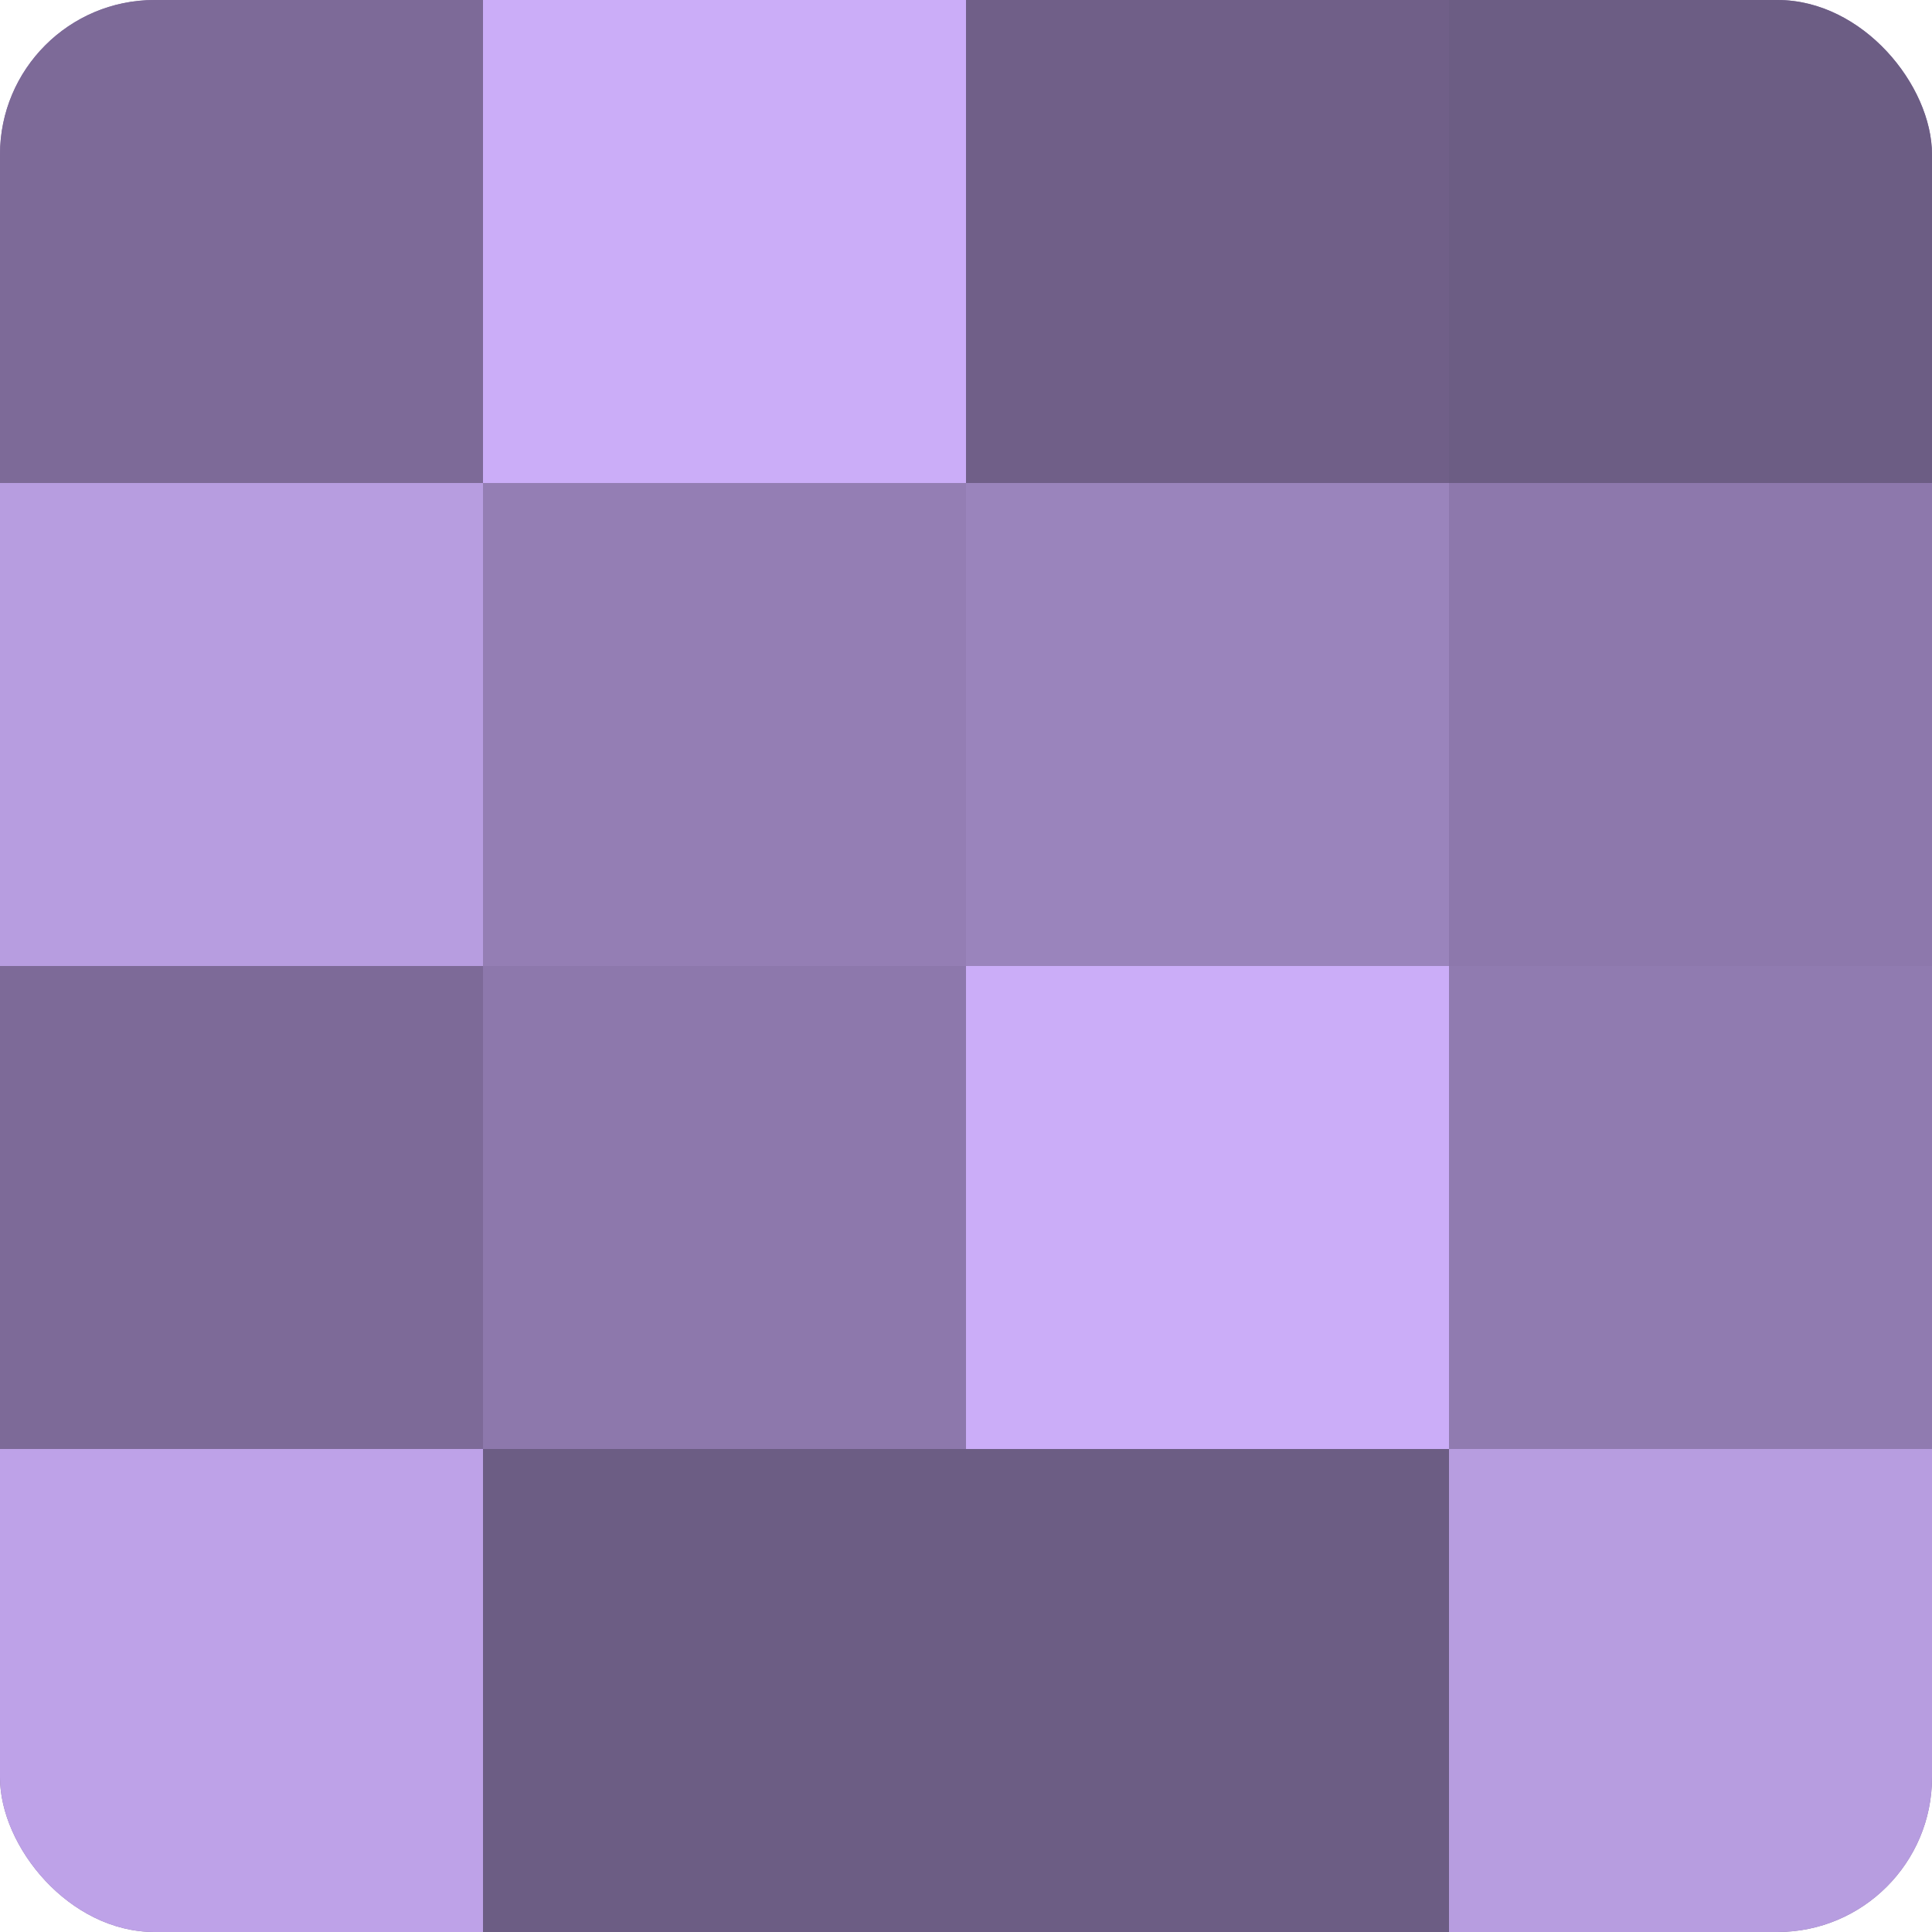 <?xml version="1.0" encoding="UTF-8"?>
<svg xmlns="http://www.w3.org/2000/svg" width="60" height="60" viewBox="0 0 100 100" preserveAspectRatio="xMidYMid meet"><defs><clipPath id="c" width="100" height="100"><rect width="100" height="100" rx="8" ry="8"/></clipPath></defs><g clip-path="url(#c)"><rect width="100" height="100" fill="#8370a0"/><rect width="25" height="25" fill="#7d6a98"/><rect y="25" width="25" height="25" fill="#b79de0"/><rect y="50" width="25" height="25" fill="#7d6a98"/><rect y="75" width="25" height="25" fill="#bea2e8"/><rect x="25" width="25" height="25" fill="#cbadf8"/><rect x="25" y="25" width="25" height="25" fill="#947eb4"/><rect x="25" y="50" width="25" height="25" fill="#8d78ac"/><rect x="25" y="75" width="25" height="25" fill="#6c5d84"/><rect x="50" width="25" height="25" fill="#705f88"/><rect x="50" y="25" width="25" height="25" fill="#9a84bc"/><rect x="50" y="50" width="25" height="25" fill="#cbadf8"/><rect x="50" y="75" width="25" height="25" fill="#6c5d84"/><rect x="75" width="25" height="25" fill="#6c5d84"/><rect x="75" y="25" width="25" height="25" fill="#8d78ac"/><rect x="75" y="50" width="25" height="25" fill="#907bb0"/><rect x="75" y="75" width="25" height="25" fill="#b79de0"/></g></svg>
